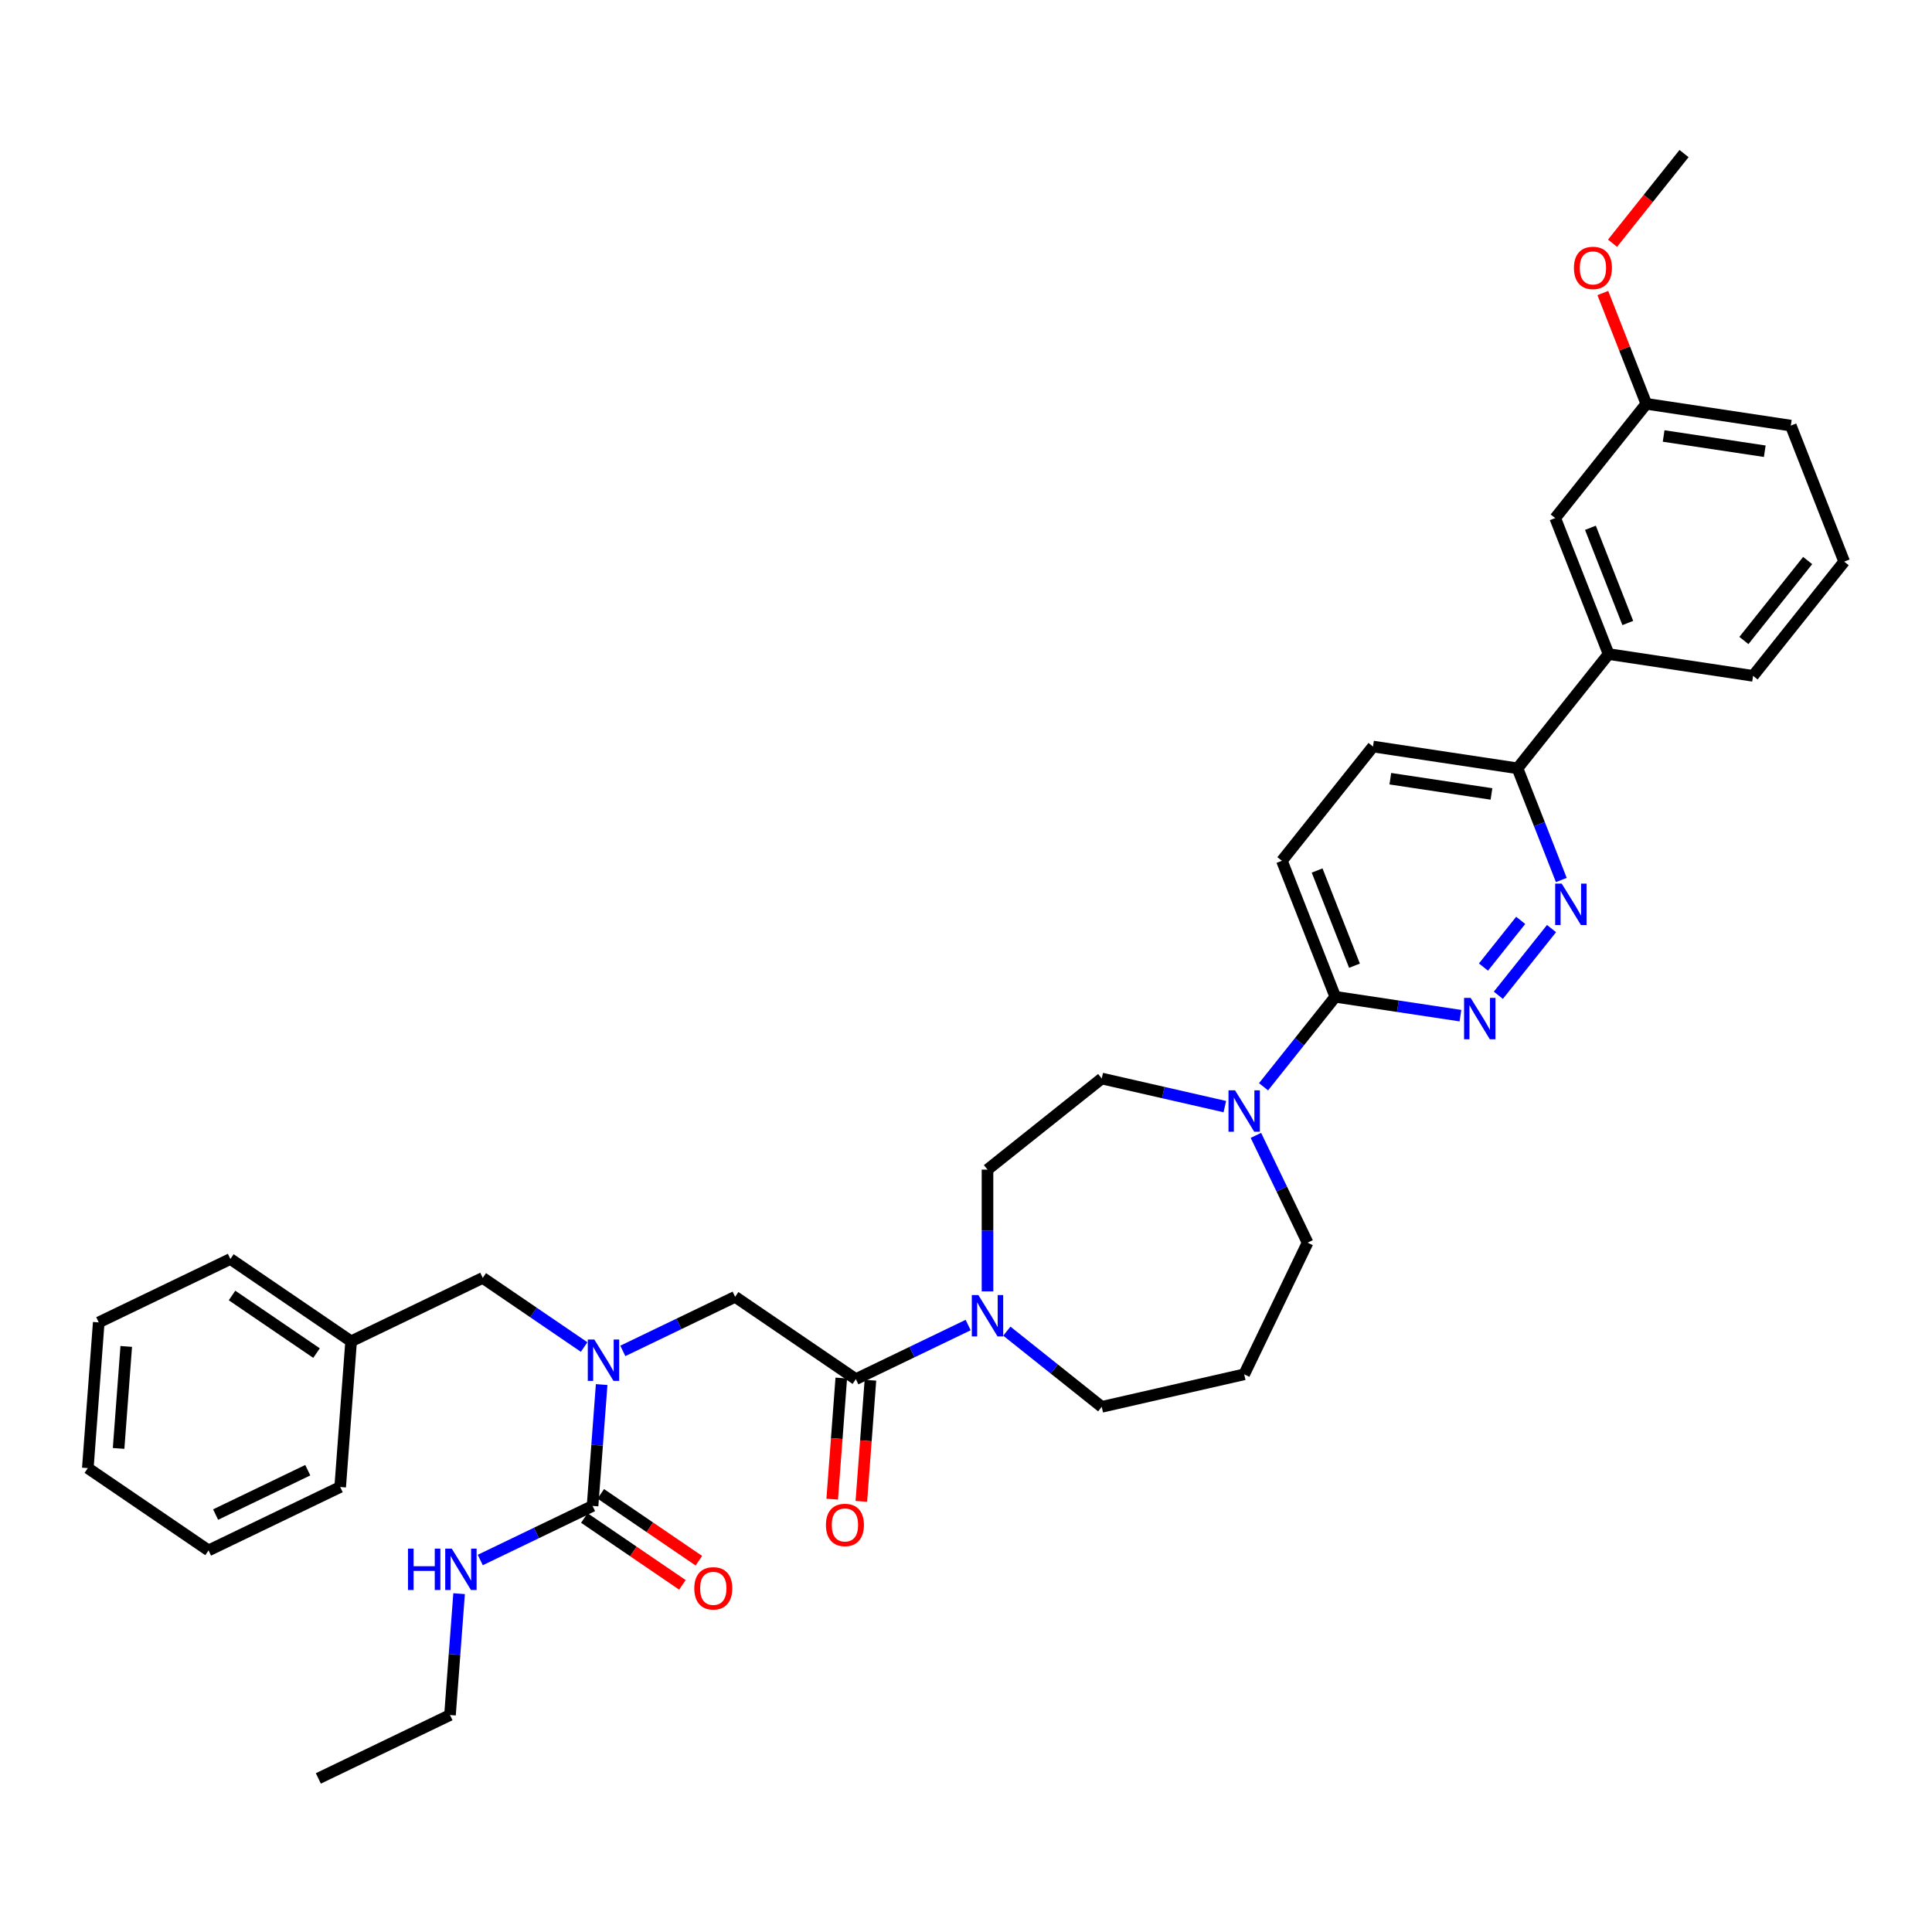 <?xml version='1.0' encoding='iso-8859-1'?>
<svg version='1.1' baseProfile='full'
              xmlns='http://www.w3.org/2000/svg'
                      xmlns:rdkit='http://www.rdkit.org/xml'
                      xmlns:xlink='http://www.w3.org/1999/xlink'
                  xml:space='preserve'
width='1000px' height='1000px' viewBox='0 0 1000 1000'>
<!-- END OF HEADER -->
<rect style='opacity:1.0;fill:#FFFFFF;stroke:none' width='1000' height='1000' x='0' y='0'> </rect>
<path class='bond-0' d='M 232.918,887.697 L 164.778,920.511' style='fill:none;fill-rule:evenodd;stroke:#000000;stroke-width:6px;stroke-linecap:butt;stroke-linejoin:miter;stroke-opacity:1' />
<path class='bond-1' d='M 232.918,887.697 L 235.272,856.288' style='fill:none;fill-rule:evenodd;stroke:#000000;stroke-width:6px;stroke-linecap:butt;stroke-linejoin:miter;stroke-opacity:1' />
<path class='bond-1' d='M 235.272,856.288 L 237.626,824.879' style='fill:none;fill-rule:evenodd;stroke:#0000FF;stroke-width:6px;stroke-linecap:butt;stroke-linejoin:miter;stroke-opacity:1' />
<path class='bond-2' d='M 322.374,699.225 L 351.438,685.229' style='fill:none;fill-rule:evenodd;stroke:#0000FF;stroke-width:6px;stroke-linecap:butt;stroke-linejoin:miter;stroke-opacity:1' />
<path class='bond-2' d='M 351.438,685.229 L 380.501,671.233' style='fill:none;fill-rule:evenodd;stroke:#000000;stroke-width:6px;stroke-linecap:butt;stroke-linejoin:miter;stroke-opacity:1' />
<path class='bond-3' d='M 311.417,716.647 L 309.063,748.056' style='fill:none;fill-rule:evenodd;stroke:#0000FF;stroke-width:6px;stroke-linecap:butt;stroke-linejoin:miter;stroke-opacity:1' />
<path class='bond-3' d='M 309.063,748.056 L 306.709,779.465' style='fill:none;fill-rule:evenodd;stroke:#000000;stroke-width:6px;stroke-linecap:butt;stroke-linejoin:miter;stroke-opacity:1' />
<path class='bond-4' d='M 302.348,697.22 L 276.111,679.332' style='fill:none;fill-rule:evenodd;stroke:#0000FF;stroke-width:6px;stroke-linecap:butt;stroke-linejoin:miter;stroke-opacity:1' />
<path class='bond-4' d='M 276.111,679.332 L 249.873,661.443' style='fill:none;fill-rule:evenodd;stroke:#000000;stroke-width:6px;stroke-linecap:butt;stroke-linejoin:miter;stroke-opacity:1' />
<path class='bond-5' d='M 306.709,779.465 L 277.646,793.461' style='fill:none;fill-rule:evenodd;stroke:#000000;stroke-width:6px;stroke-linecap:butt;stroke-linejoin:miter;stroke-opacity:1' />
<path class='bond-5' d='M 277.646,793.461 L 248.583,807.457' style='fill:none;fill-rule:evenodd;stroke:#0000FF;stroke-width:6px;stroke-linecap:butt;stroke-linejoin:miter;stroke-opacity:1' />
<path class='bond-6' d='M 302.449,785.713 L 327.832,803.019' style='fill:none;fill-rule:evenodd;stroke:#000000;stroke-width:6px;stroke-linecap:butt;stroke-linejoin:miter;stroke-opacity:1' />
<path class='bond-6' d='M 327.832,803.019 L 353.214,820.325' style='fill:none;fill-rule:evenodd;stroke:#FF0000;stroke-width:6px;stroke-linecap:butt;stroke-linejoin:miter;stroke-opacity:1' />
<path class='bond-6' d='M 310.97,773.216 L 336.352,790.521' style='fill:none;fill-rule:evenodd;stroke:#000000;stroke-width:6px;stroke-linecap:butt;stroke-linejoin:miter;stroke-opacity:1' />
<path class='bond-6' d='M 336.352,790.521 L 361.735,807.827' style='fill:none;fill-rule:evenodd;stroke:#FF0000;stroke-width:6px;stroke-linecap:butt;stroke-linejoin:miter;stroke-opacity:1' />
<path class='bond-7' d='M 181.734,694.258 L 249.873,661.443' style='fill:none;fill-rule:evenodd;stroke:#000000;stroke-width:6px;stroke-linecap:butt;stroke-linejoin:miter;stroke-opacity:1' />
<path class='bond-8' d='M 181.734,694.258 L 119.246,651.654' style='fill:none;fill-rule:evenodd;stroke:#000000;stroke-width:6px;stroke-linecap:butt;stroke-linejoin:miter;stroke-opacity:1' />
<path class='bond-8' d='M 163.84,700.365 L 120.098,670.542' style='fill:none;fill-rule:evenodd;stroke:#000000;stroke-width:6px;stroke-linecap:butt;stroke-linejoin:miter;stroke-opacity:1' />
<path class='bond-9' d='M 181.734,694.258 L 176.082,769.675' style='fill:none;fill-rule:evenodd;stroke:#000000;stroke-width:6px;stroke-linecap:butt;stroke-linejoin:miter;stroke-opacity:1' />
<path class='bond-10' d='M 435.447,713.271 L 433.098,744.619' style='fill:none;fill-rule:evenodd;stroke:#000000;stroke-width:6px;stroke-linecap:butt;stroke-linejoin:miter;stroke-opacity:1' />
<path class='bond-10' d='M 433.098,744.619 L 430.748,775.968' style='fill:none;fill-rule:evenodd;stroke:#FF0000;stroke-width:6px;stroke-linecap:butt;stroke-linejoin:miter;stroke-opacity:1' />
<path class='bond-10' d='M 450.53,714.401 L 448.181,745.75' style='fill:none;fill-rule:evenodd;stroke:#000000;stroke-width:6px;stroke-linecap:butt;stroke-linejoin:miter;stroke-opacity:1' />
<path class='bond-10' d='M 448.181,745.75 L 445.832,777.098' style='fill:none;fill-rule:evenodd;stroke:#FF0000;stroke-width:6px;stroke-linecap:butt;stroke-linejoin:miter;stroke-opacity:1' />
<path class='bond-11' d='M 442.989,713.836 L 380.501,671.233' style='fill:none;fill-rule:evenodd;stroke:#000000;stroke-width:6px;stroke-linecap:butt;stroke-linejoin:miter;stroke-opacity:1' />
<path class='bond-12' d='M 442.989,713.836 L 472.052,699.84' style='fill:none;fill-rule:evenodd;stroke:#000000;stroke-width:6px;stroke-linecap:butt;stroke-linejoin:miter;stroke-opacity:1' />
<path class='bond-12' d='M 472.052,699.84 L 501.115,685.844' style='fill:none;fill-rule:evenodd;stroke:#0000FF;stroke-width:6px;stroke-linecap:butt;stroke-linejoin:miter;stroke-opacity:1' />
<path class='bond-13' d='M 511.128,668.422 L 511.128,636.907' style='fill:none;fill-rule:evenodd;stroke:#0000FF;stroke-width:6px;stroke-linecap:butt;stroke-linejoin:miter;stroke-opacity:1' />
<path class='bond-13' d='M 511.128,636.907 L 511.128,605.392' style='fill:none;fill-rule:evenodd;stroke:#000000;stroke-width:6px;stroke-linecap:butt;stroke-linejoin:miter;stroke-opacity:1' />
<path class='bond-14' d='M 521.142,689.007 L 545.7,708.591' style='fill:none;fill-rule:evenodd;stroke:#0000FF;stroke-width:6px;stroke-linecap:butt;stroke-linejoin:miter;stroke-opacity:1' />
<path class='bond-14' d='M 545.7,708.591 L 570.258,728.176' style='fill:none;fill-rule:evenodd;stroke:#000000;stroke-width:6px;stroke-linecap:butt;stroke-linejoin:miter;stroke-opacity:1' />
<path class='bond-15' d='M 710.668,386.408 L 785.453,397.68' style='fill:none;fill-rule:evenodd;stroke:#000000;stroke-width:6px;stroke-linecap:butt;stroke-linejoin:miter;stroke-opacity:1' />
<path class='bond-15' d='M 719.632,403.055 L 771.981,410.946' style='fill:none;fill-rule:evenodd;stroke:#000000;stroke-width:6px;stroke-linecap:butt;stroke-linejoin:miter;stroke-opacity:1' />
<path class='bond-16' d='M 710.668,386.408 L 663.514,445.537' style='fill:none;fill-rule:evenodd;stroke:#000000;stroke-width:6px;stroke-linecap:butt;stroke-linejoin:miter;stroke-opacity:1' />
<path class='bond-17' d='M 785.453,397.68 L 796.795,426.58' style='fill:none;fill-rule:evenodd;stroke:#000000;stroke-width:6px;stroke-linecap:butt;stroke-linejoin:miter;stroke-opacity:1' />
<path class='bond-17' d='M 796.795,426.58 L 808.138,455.481' style='fill:none;fill-rule:evenodd;stroke:#0000FF;stroke-width:6px;stroke-linecap:butt;stroke-linejoin:miter;stroke-opacity:1' />
<path class='bond-18' d='M 785.453,397.68 L 832.607,338.55' style='fill:none;fill-rule:evenodd;stroke:#000000;stroke-width:6px;stroke-linecap:butt;stroke-linejoin:miter;stroke-opacity:1' />
<path class='bond-19' d='M 803.07,480.637 L 775.541,515.157' style='fill:none;fill-rule:evenodd;stroke:#0000FF;stroke-width:6px;stroke-linecap:butt;stroke-linejoin:miter;stroke-opacity:1' />
<path class='bond-19' d='M 787.115,476.384 L 767.844,500.548' style='fill:none;fill-rule:evenodd;stroke:#0000FF;stroke-width:6px;stroke-linecap:butt;stroke-linejoin:miter;stroke-opacity:1' />
<path class='bond-20' d='M 755.916,525.701 L 723.53,520.82' style='fill:none;fill-rule:evenodd;stroke:#0000FF;stroke-width:6px;stroke-linecap:butt;stroke-linejoin:miter;stroke-opacity:1' />
<path class='bond-20' d='M 723.53,520.82 L 691.145,515.938' style='fill:none;fill-rule:evenodd;stroke:#000000;stroke-width:6px;stroke-linecap:butt;stroke-linejoin:miter;stroke-opacity:1' />
<path class='bond-21' d='M 691.145,515.938 L 663.514,445.537' style='fill:none;fill-rule:evenodd;stroke:#000000;stroke-width:6px;stroke-linecap:butt;stroke-linejoin:miter;stroke-opacity:1' />
<path class='bond-21' d='M 701.08,499.852 L 681.739,450.571' style='fill:none;fill-rule:evenodd;stroke:#000000;stroke-width:6px;stroke-linecap:butt;stroke-linejoin:miter;stroke-opacity:1' />
<path class='bond-22' d='M 691.145,515.938 L 672.574,539.225' style='fill:none;fill-rule:evenodd;stroke:#000000;stroke-width:6px;stroke-linecap:butt;stroke-linejoin:miter;stroke-opacity:1' />
<path class='bond-22' d='M 672.574,539.225 L 654.004,562.511' style='fill:none;fill-rule:evenodd;stroke:#0000FF;stroke-width:6px;stroke-linecap:butt;stroke-linejoin:miter;stroke-opacity:1' />
<path class='bond-23' d='M 633.977,572.782 L 602.117,565.51' style='fill:none;fill-rule:evenodd;stroke:#0000FF;stroke-width:6px;stroke-linecap:butt;stroke-linejoin:miter;stroke-opacity:1' />
<path class='bond-23' d='M 602.117,565.51 L 570.258,558.238' style='fill:none;fill-rule:evenodd;stroke:#000000;stroke-width:6px;stroke-linecap:butt;stroke-linejoin:miter;stroke-opacity:1' />
<path class='bond-24' d='M 650.058,587.667 L 663.432,615.437' style='fill:none;fill-rule:evenodd;stroke:#0000FF;stroke-width:6px;stroke-linecap:butt;stroke-linejoin:miter;stroke-opacity:1' />
<path class='bond-24' d='M 663.432,615.437 L 676.805,643.207' style='fill:none;fill-rule:evenodd;stroke:#000000;stroke-width:6px;stroke-linecap:butt;stroke-linejoin:miter;stroke-opacity:1' />
<path class='bond-25' d='M 676.805,643.207 L 643.991,711.347' style='fill:none;fill-rule:evenodd;stroke:#000000;stroke-width:6px;stroke-linecap:butt;stroke-linejoin:miter;stroke-opacity:1' />
<path class='bond-26' d='M 570.258,558.238 L 511.128,605.392' style='fill:none;fill-rule:evenodd;stroke:#000000;stroke-width:6px;stroke-linecap:butt;stroke-linejoin:miter;stroke-opacity:1' />
<path class='bond-27' d='M 852.13,209.02 L 926.915,220.292' style='fill:none;fill-rule:evenodd;stroke:#000000;stroke-width:6px;stroke-linecap:butt;stroke-linejoin:miter;stroke-opacity:1' />
<path class='bond-27' d='M 861.094,225.667 L 913.443,233.558' style='fill:none;fill-rule:evenodd;stroke:#000000;stroke-width:6px;stroke-linecap:butt;stroke-linejoin:miter;stroke-opacity:1' />
<path class='bond-28' d='M 852.13,209.02 L 804.976,268.149' style='fill:none;fill-rule:evenodd;stroke:#000000;stroke-width:6px;stroke-linecap:butt;stroke-linejoin:miter;stroke-opacity:1' />
<path class='bond-29' d='M 852.13,209.02 L 840.877,180.346' style='fill:none;fill-rule:evenodd;stroke:#000000;stroke-width:6px;stroke-linecap:butt;stroke-linejoin:miter;stroke-opacity:1' />
<path class='bond-29' d='M 840.877,180.346 L 829.623,151.672' style='fill:none;fill-rule:evenodd;stroke:#FF0000;stroke-width:6px;stroke-linecap:butt;stroke-linejoin:miter;stroke-opacity:1' />
<path class='bond-30' d='M 926.915,220.292 L 954.545,290.693' style='fill:none;fill-rule:evenodd;stroke:#000000;stroke-width:6px;stroke-linecap:butt;stroke-linejoin:miter;stroke-opacity:1' />
<path class='bond-31' d='M 954.545,290.693 L 907.391,349.822' style='fill:none;fill-rule:evenodd;stroke:#000000;stroke-width:6px;stroke-linecap:butt;stroke-linejoin:miter;stroke-opacity:1' />
<path class='bond-31' d='M 935.646,290.131 L 902.639,331.522' style='fill:none;fill-rule:evenodd;stroke:#000000;stroke-width:6px;stroke-linecap:butt;stroke-linejoin:miter;stroke-opacity:1' />
<path class='bond-32' d='M 907.391,349.822 L 832.607,338.55' style='fill:none;fill-rule:evenodd;stroke:#000000;stroke-width:6px;stroke-linecap:butt;stroke-linejoin:miter;stroke-opacity:1' />
<path class='bond-33' d='M 832.607,338.55 L 804.976,268.149' style='fill:none;fill-rule:evenodd;stroke:#000000;stroke-width:6px;stroke-linecap:butt;stroke-linejoin:miter;stroke-opacity:1' />
<path class='bond-33' d='M 842.543,322.464 L 823.201,273.183' style='fill:none;fill-rule:evenodd;stroke:#000000;stroke-width:6px;stroke-linecap:butt;stroke-linejoin:miter;stroke-opacity:1' />
<path class='bond-34' d='M 834.645,125.897 L 853.149,102.693' style='fill:none;fill-rule:evenodd;stroke:#FF0000;stroke-width:6px;stroke-linecap:butt;stroke-linejoin:miter;stroke-opacity:1' />
<path class='bond-34' d='M 853.149,102.693 L 871.654,79.489' style='fill:none;fill-rule:evenodd;stroke:#000000;stroke-width:6px;stroke-linecap:butt;stroke-linejoin:miter;stroke-opacity:1' />
<path class='bond-35' d='M 643.991,711.347 L 570.258,728.176' style='fill:none;fill-rule:evenodd;stroke:#000000;stroke-width:6px;stroke-linecap:butt;stroke-linejoin:miter;stroke-opacity:1' />
<path class='bond-36' d='M 119.246,651.654 L 51.106,684.469' style='fill:none;fill-rule:evenodd;stroke:#000000;stroke-width:6px;stroke-linecap:butt;stroke-linejoin:miter;stroke-opacity:1' />
<path class='bond-37' d='M 176.082,769.675 L 107.942,802.49' style='fill:none;fill-rule:evenodd;stroke:#000000;stroke-width:6px;stroke-linecap:butt;stroke-linejoin:miter;stroke-opacity:1' />
<path class='bond-37' d='M 159.298,760.97 L 111.6,783.94' style='fill:none;fill-rule:evenodd;stroke:#000000;stroke-width:6px;stroke-linecap:butt;stroke-linejoin:miter;stroke-opacity:1' />
<path class='bond-38' d='M 51.106,684.469 L 45.455,759.886' style='fill:none;fill-rule:evenodd;stroke:#000000;stroke-width:6px;stroke-linecap:butt;stroke-linejoin:miter;stroke-opacity:1' />
<path class='bond-38' d='M 65.342,696.912 L 61.386,749.704' style='fill:none;fill-rule:evenodd;stroke:#000000;stroke-width:6px;stroke-linecap:butt;stroke-linejoin:miter;stroke-opacity:1' />
<path class='bond-39' d='M 107.942,802.49 L 45.455,759.886' style='fill:none;fill-rule:evenodd;stroke:#000000;stroke-width:6px;stroke-linecap:butt;stroke-linejoin:miter;stroke-opacity:1' />
<path  class='atom-1' d='M 307.627 693.338
L 314.645 704.682
Q 315.341 705.801, 316.46 707.828
Q 317.58 709.855, 317.64 709.976
L 317.64 693.338
L 320.484 693.338
L 320.484 714.756
L 317.549 714.756
L 310.017 702.353
Q 309.139 700.901, 308.202 699.237
Q 307.294 697.573, 307.022 697.059
L 307.022 714.756
L 304.239 714.756
L 304.239 693.338
L 307.627 693.338
' fill='#0000FF'/>
<path  class='atom-3' d='M 211.177 801.57
L 214.081 801.57
L 214.081 810.676
L 225.032 810.676
L 225.032 801.57
L 227.936 801.57
L 227.936 822.988
L 225.032 822.988
L 225.032 813.096
L 214.081 813.096
L 214.081 822.988
L 211.177 822.988
L 211.177 801.57
' fill='#0000FF'/>
<path  class='atom-3' d='M 233.835 801.57
L 240.854 812.914
Q 241.55 814.034, 242.669 816.06
Q 243.788 818.087, 243.849 818.208
L 243.849 801.57
L 246.692 801.57
L 246.692 822.988
L 243.758 822.988
L 236.225 810.585
Q 235.348 809.133, 234.41 807.469
Q 233.503 805.805, 233.23 805.291
L 233.23 822.988
L 230.447 822.988
L 230.447 801.57
L 233.835 801.57
' fill='#0000FF'/>
<path  class='atom-4' d='M 359.365 822.129
Q 359.365 816.986, 361.907 814.112
Q 364.448 811.238, 369.197 811.238
Q 373.947 811.238, 376.488 814.112
Q 379.029 816.986, 379.029 822.129
Q 379.029 827.332, 376.458 830.297
Q 373.886 833.231, 369.197 833.231
Q 364.478 833.231, 361.907 830.297
Q 359.365 827.362, 359.365 822.129
M 369.197 830.811
Q 372.464 830.811, 374.219 828.633
Q 376.004 826.424, 376.004 822.129
Q 376.004 817.924, 374.219 815.806
Q 372.464 813.658, 369.197 813.658
Q 365.93 813.658, 364.145 815.776
Q 362.391 817.893, 362.391 822.129
Q 362.391 826.455, 364.145 828.633
Q 365.93 830.811, 369.197 830.811
' fill='#FF0000'/>
<path  class='atom-8' d='M 427.505 789.314
Q 427.505 784.172, 430.046 781.298
Q 432.587 778.424, 437.337 778.424
Q 442.086 778.424, 444.627 781.298
Q 447.169 784.172, 447.169 789.314
Q 447.169 794.518, 444.597 797.482
Q 442.026 800.417, 437.337 800.417
Q 432.618 800.417, 430.046 797.482
Q 427.505 794.548, 427.505 789.314
M 437.337 797.997
Q 440.604 797.997, 442.359 795.818
Q 444.143 793.61, 444.143 789.314
Q 444.143 785.109, 442.359 782.992
Q 440.604 780.844, 437.337 780.844
Q 434.07 780.844, 432.285 782.961
Q 430.53 785.079, 430.53 789.314
Q 430.53 793.64, 432.285 795.818
Q 434.07 797.997, 437.337 797.997
' fill='#FF0000'/>
<path  class='atom-11' d='M 506.394 670.313
L 513.412 681.657
Q 514.108 682.776, 515.227 684.803
Q 516.347 686.83, 516.407 686.951
L 516.407 670.313
L 519.251 670.313
L 519.251 691.731
L 516.316 691.731
L 508.784 679.328
Q 507.906 677.876, 506.969 676.212
Q 506.061 674.548, 505.789 674.034
L 505.789 691.731
L 503.006 691.731
L 503.006 670.313
L 506.394 670.313
' fill='#0000FF'/>
<path  class='atom-14' d='M 808.349 457.372
L 815.367 468.716
Q 816.063 469.835, 817.182 471.862
Q 818.302 473.889, 818.362 474.01
L 818.362 457.372
L 821.206 457.372
L 821.206 478.79
L 818.271 478.79
L 810.739 466.387
Q 809.861 464.935, 808.924 463.271
Q 808.016 461.607, 807.744 461.093
L 807.744 478.79
L 804.961 478.79
L 804.961 457.372
L 808.349 457.372
' fill='#0000FF'/>
<path  class='atom-15' d='M 761.195 516.501
L 768.213 527.845
Q 768.909 528.965, 770.028 530.992
Q 771.148 533.018, 771.208 533.139
L 771.208 516.501
L 774.052 516.501
L 774.052 537.919
L 771.117 537.919
L 763.585 525.516
Q 762.707 524.064, 761.77 522.4
Q 760.862 520.736, 760.59 520.222
L 760.59 537.919
L 757.807 537.919
L 757.807 516.501
L 761.195 516.501
' fill='#0000FF'/>
<path  class='atom-18' d='M 639.256 564.358
L 646.275 575.703
Q 646.97 576.822, 648.09 578.849
Q 649.209 580.876, 649.27 580.997
L 649.27 564.358
L 652.113 564.358
L 652.113 585.777
L 649.179 585.777
L 641.646 573.373
Q 640.769 571.921, 639.831 570.257
Q 638.923 568.594, 638.651 568.079
L 638.651 585.777
L 635.868 585.777
L 635.868 564.358
L 639.256 564.358
' fill='#0000FF'/>
<path  class='atom-27' d='M 814.668 138.679
Q 814.668 133.536, 817.209 130.662
Q 819.75 127.788, 824.5 127.788
Q 829.25 127.788, 831.791 130.662
Q 834.332 133.536, 834.332 138.679
Q 834.332 143.882, 831.76 146.847
Q 829.189 149.781, 824.5 149.781
Q 819.781 149.781, 817.209 146.847
Q 814.668 143.912, 814.668 138.679
M 824.5 147.361
Q 827.767 147.361, 829.522 145.183
Q 831.307 142.975, 831.307 138.679
Q 831.307 134.474, 829.522 132.356
Q 827.767 130.208, 824.5 130.208
Q 821.233 130.208, 819.448 132.326
Q 817.693 134.444, 817.693 138.679
Q 817.693 143.005, 819.448 145.183
Q 821.233 147.361, 824.5 147.361
' fill='#FF0000'/>
</svg>
